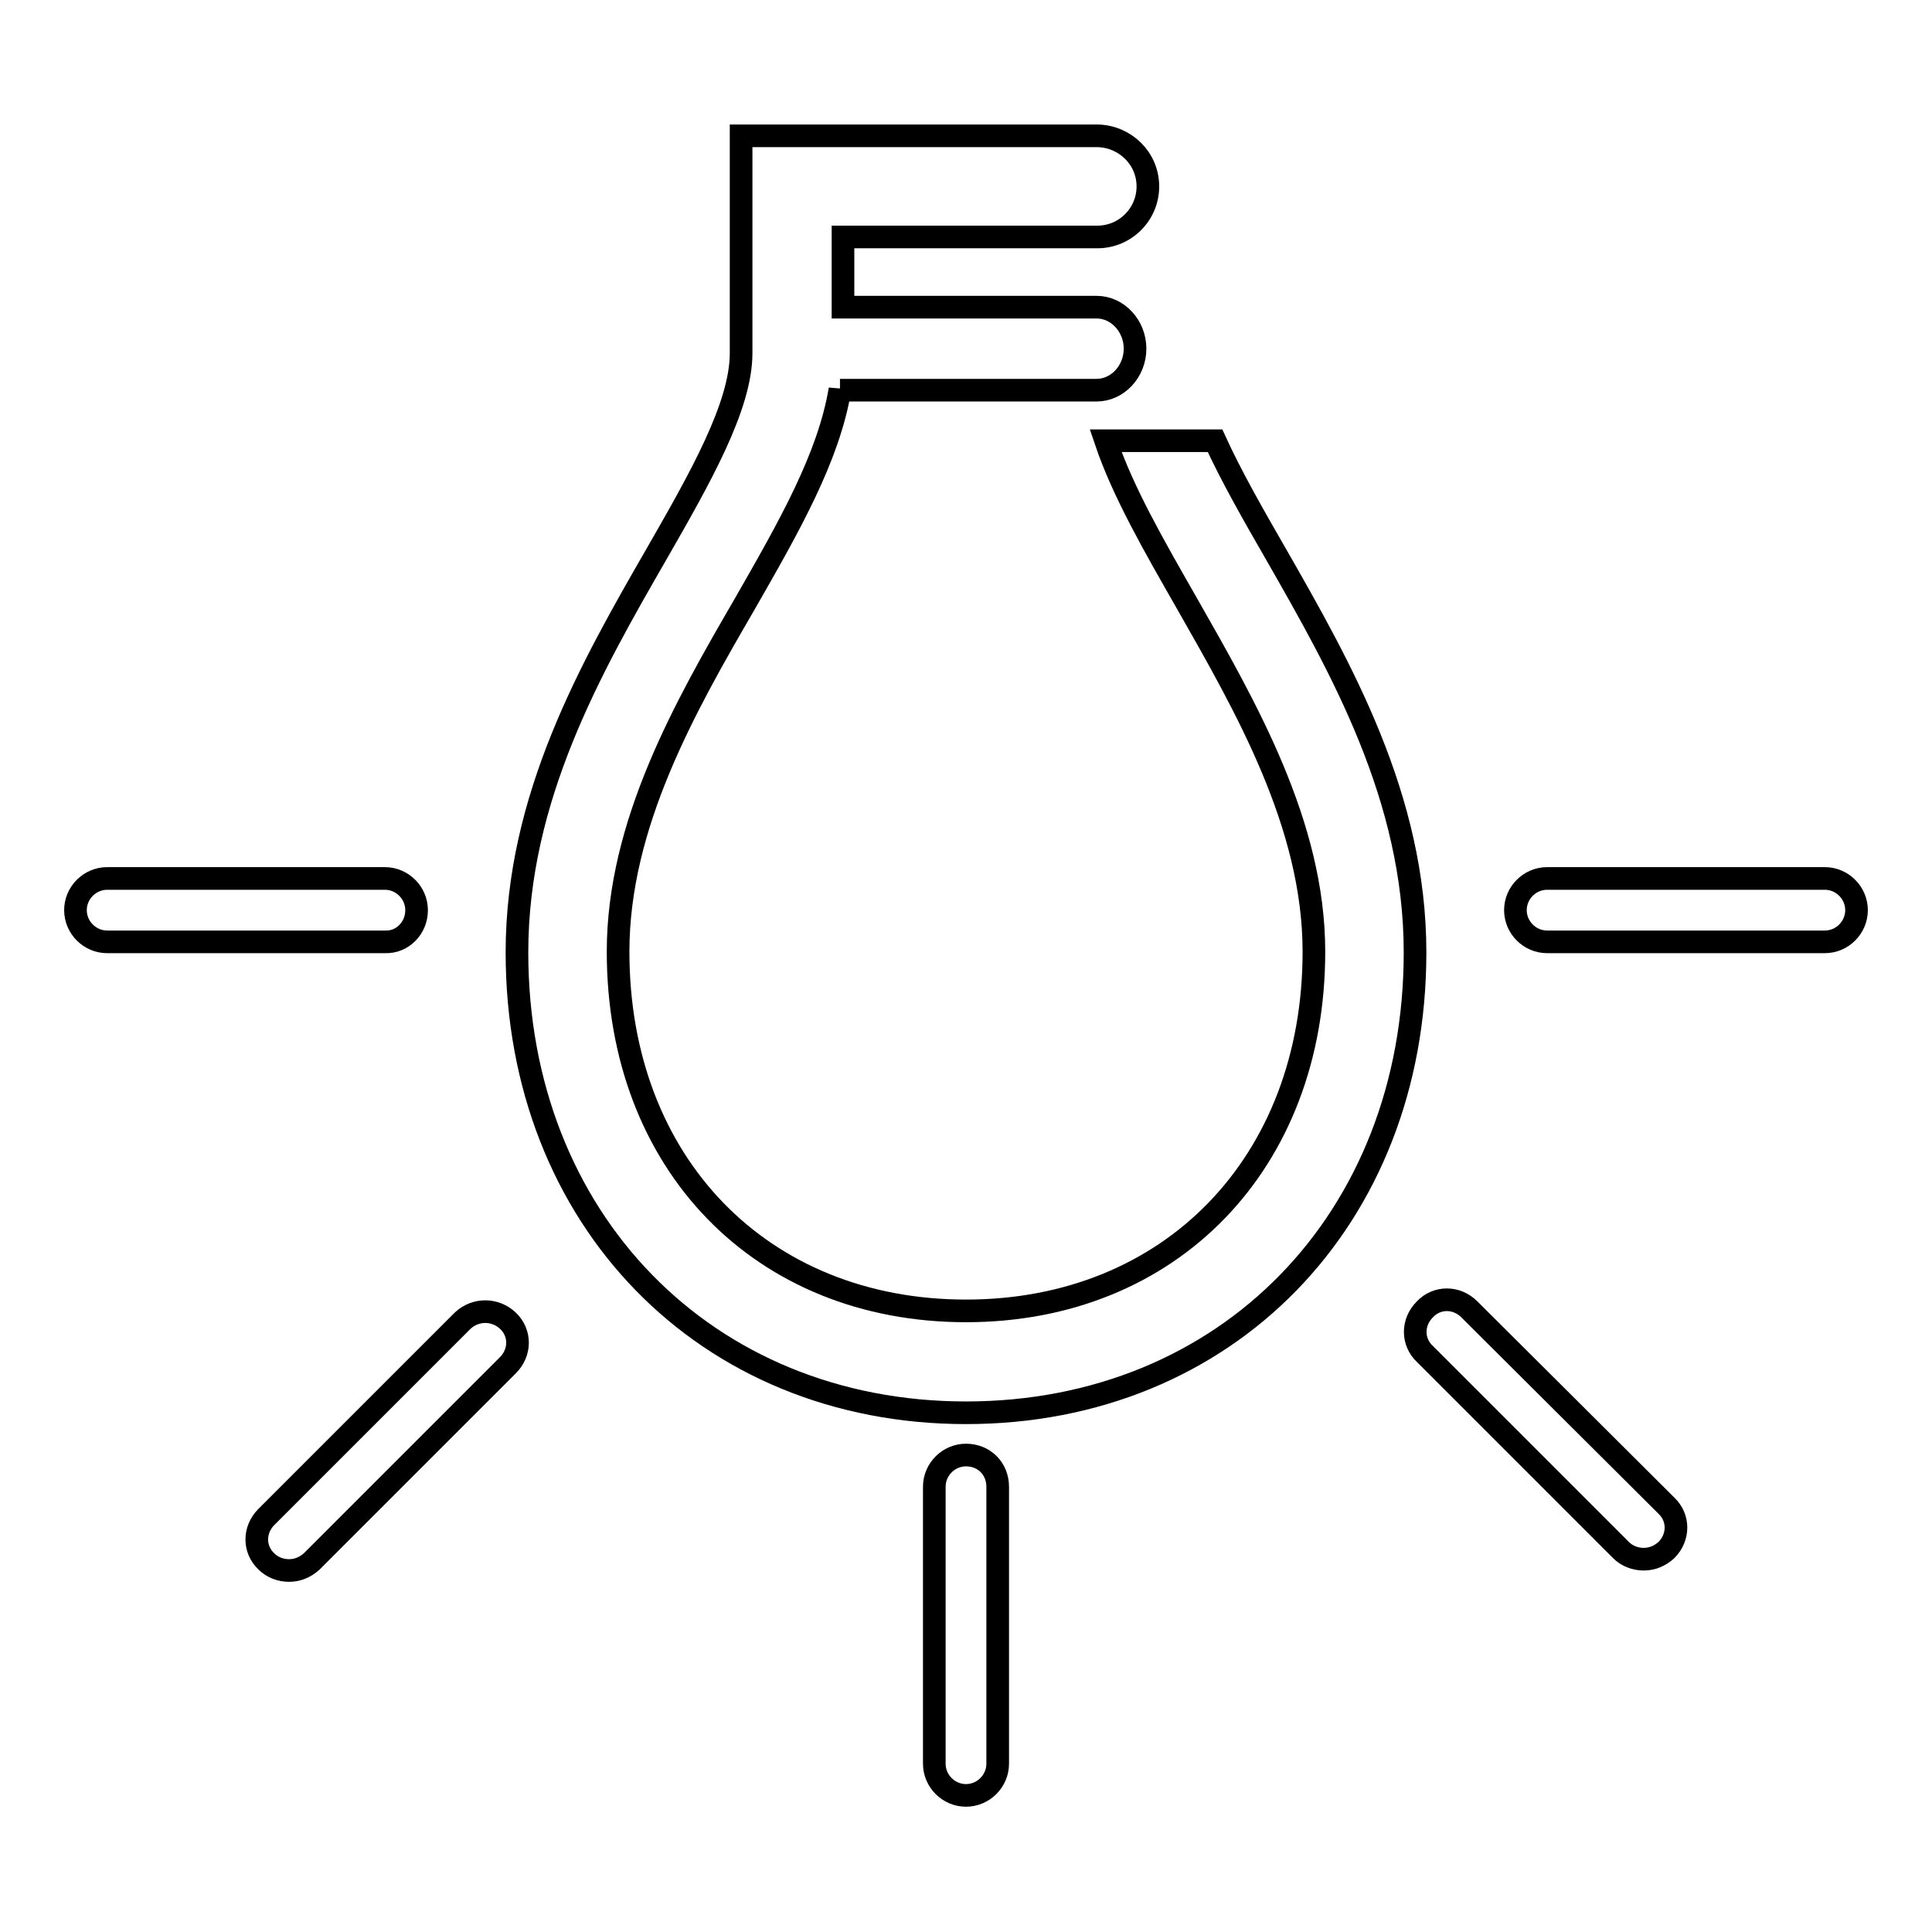 <?xml version="1.0" encoding="utf-8"?>
<!-- Svg Vector Icons : http://www.onlinewebfonts.com/icon -->
<!DOCTYPE svg PUBLIC "-//W3C//DTD SVG 1.1//EN" "http://www.w3.org/Graphics/SVG/1.1/DTD/svg11.dtd">
<svg version="1.1" xmlns="http://www.w3.org/2000/svg" xmlns:xlink="http://www.w3.org/1999/xlink" x="0px" y="0px" viewBox="0 0 256 256" enable-background="new 0 0 256 256" xml:space="preserve">
<g><g><path stroke-width="3" fill-opacity="0" stroke="#000000"  d="M55.2,120.6c0-2.3-1.9-4.2-4.2-4.2H14.2c-2.3,0-4.2,1.9-4.2,4.2c0,2.3,1.9,4.2,4.2,4.2H51C53.3,124.9,55.2,123,55.2,120.6z"/><path stroke-width="3" fill-opacity="0" stroke="#000000"  d="M241.8,116.4H205c-2.3,0-4.2,1.9-4.2,4.2c0,2.3,1.9,4.2,4.2,4.2h36.8c2.3,0,4.2-1.9,4.2-4.2C246,118.3,244.1,116.4,241.8,116.4z"/><path stroke-width="3" fill-opacity="0" stroke="#000000"  d="M128,192.8c-2.3,0-4.2,1.9-4.2,4.2v36.7c0,2.3,1.9,4.2,4.2,4.2s4.2-1.9,4.2-4.2V197C132.2,194.6,130.4,192.8,128,192.8z"/><path stroke-width="3" fill-opacity="0" stroke="#000000"  d="M61.3,175l-26,26c-1.7,1.7-1.7,4.3,0,5.9c0.8,0.8,1.9,1.2,3,1.2c1.1,0,2.1-0.4,3-1.2l26-26c1.7-1.7,1.7-4.3,0-5.9C65.6,173.4,63,173.4,61.3,175z"/><path stroke-width="3" fill-opacity="0" stroke="#000000"  d="M194.7,173.5c-1.7-1.7-4.3-1.7-5.9,0c-1.7,1.7-1.7,4.3,0,5.9l26,26c0.8,0.8,1.9,1.2,3,1.2c1.1,0,2.1-0.4,3-1.2c1.7-1.7,1.7-4.3,0-5.9L194.7,173.5z"/><path stroke-width="3" fill-opacity="0" stroke="#000000"  d="M161,58.4h-14.5c2.3,6.8,6.4,13.9,10.8,21.6c7.8,13.7,16.8,29.3,16.8,46.1c0,28-19,47.6-46.1,47.6c-27.1,0-46.1-19.5-46.1-47.6c0-16.9,8.9-32.5,16.8-46.1c5.9-10.3,11.1-19.4,12.6-28.4v0.1h33.9l0,0c0,0,0,0,0.1,0c2.8,0,5.1-2.5,5.1-5.5s-2.3-5.5-5.1-5.5c0,0,0,0-0.1,0l0,0h-33.5v-9.3H144l0,0h1.3c0,0,0.1,0,0.1,0c3.7,0,6.7-3,6.7-6.7c0-3.7-3-6.6-6.6-6.7l0,0H98.2v28.8c0,7-5.4,16.5-11.2,26.6c-8.7,15.1-18.5,32.3-18.5,52.8c0,35.3,25,61,59.5,61c34.5,0,59.5-25.6,59.5-61c0-20.5-9.8-37.7-18.5-52.9C166,68.1,163.1,63,161,58.4z"/></g></g>
</svg>